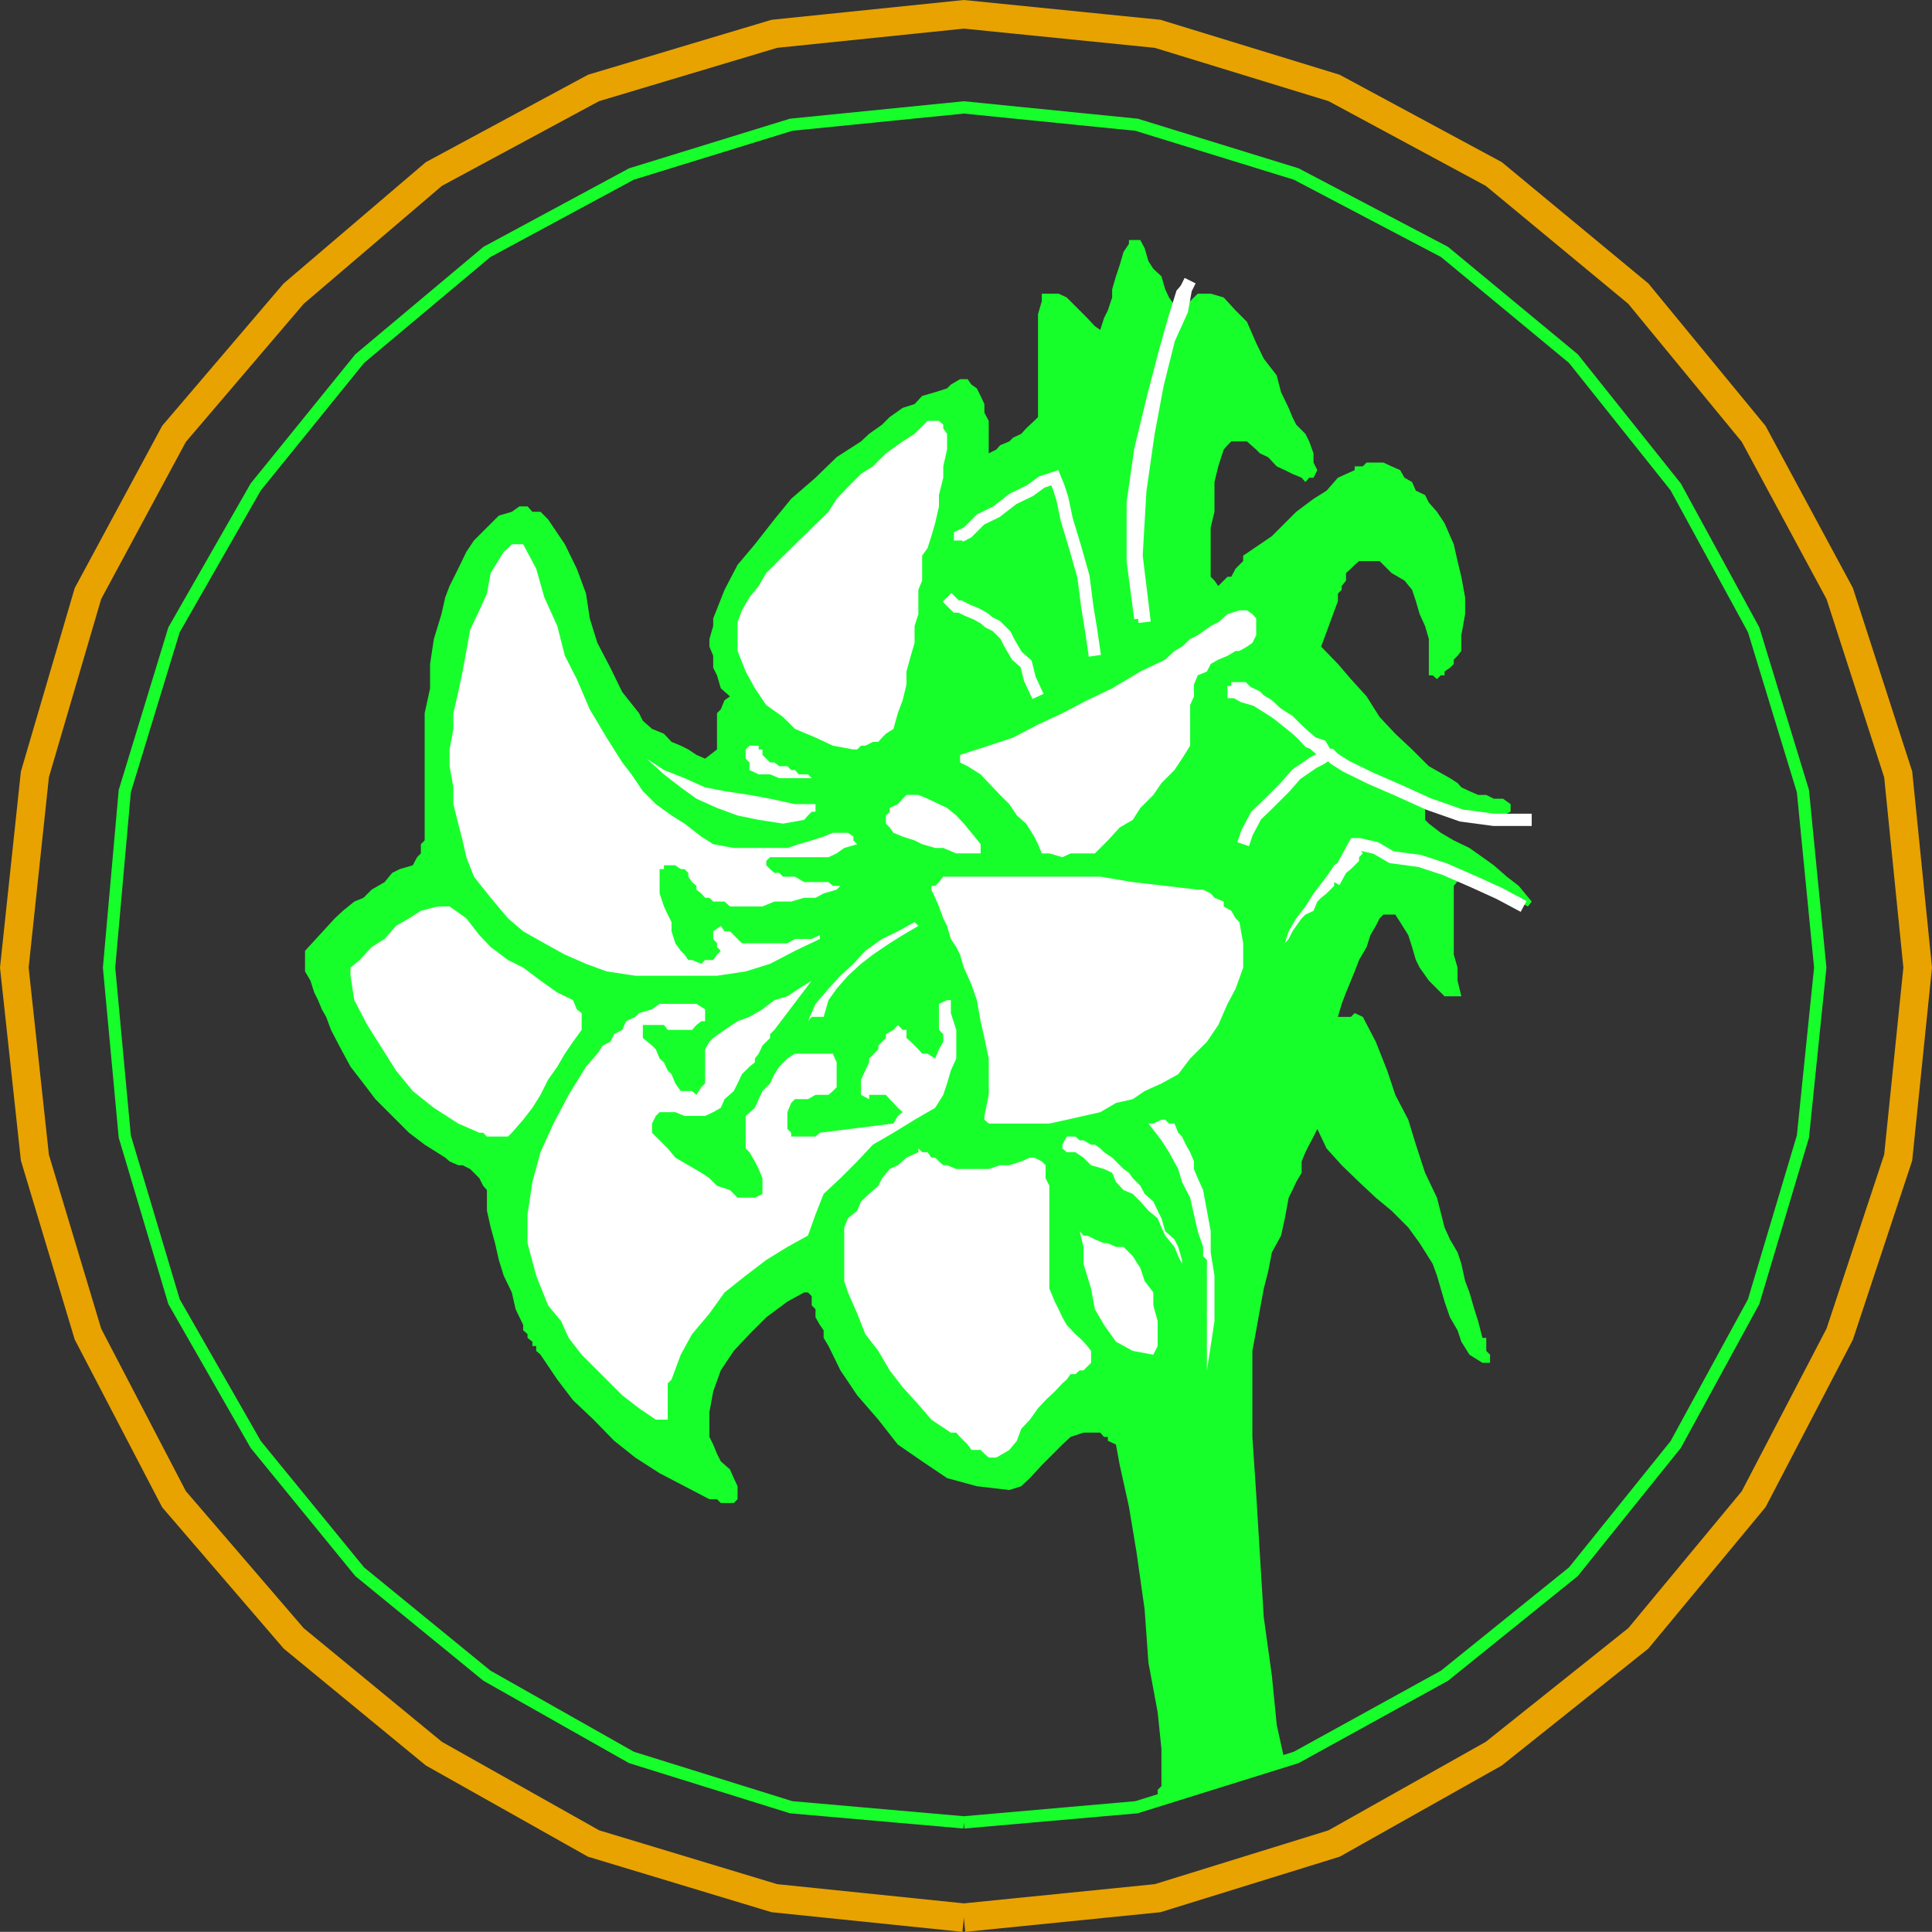 <svg xmlns="http://www.w3.org/2000/svg" width="356.891" height="356.863"><rect width="100%" height="100%" fill="#333333" stroke="none"/><path fill="#17ff2b" d="M215.247 332.144h-.699v-.7h-.703v-.8l.703-.7v-6.901l-.703-6.797-1.7-9.102-.699-9.8-1.5-10.598-1.398-8.403-1.703-7.699-.7-3.8-1.5-.7v-.7h-.699l-.699-.8h-3.101l-2.399.8-1.5 1.4-3.8 3.8-2.2 2.399-1.601 1.5-2.2.703-6-.703-5.5-1.5-4.601-3.098-4.5-3.102-3.598-4.597-3.902-4.5-3.098-4.602-2.199-4.5-.902-1.5v-1.398l-.7-1-.8-1.403v-1.5l-.7-.699v-1.7l-.699-.698h-.699l-3.102 1.699-3.898 2.898-3.102 3.102-2.898 3.098-2.402 3.601-1.399 3.899-.699 3.8v4.602l.7 1.398.698 1.7.7 1.402 1.699 1.5.703 1.598.7 1.5v2.402l-.7.7h-2.402l-.7-.7h-1.398l-4.602-2.402-4.601-2.399-4.5-2.898-3.899-3.102-3.8-3.898-3.801-3.602-2.899-3.8-3.101-4.598-.797-.703v-.899h-.703v-.8l-.899-.7v-.7l-.8-.698v-1l-1.399-2.903-.699-3.097-1.5-3.102-.902-2.898-.7-3.102-.8-2.898-.7-3.102v-3.8l-.699-.801-.699-1.399-1-1-.703-.7-1.399-.698h-.8l-1.598-.703-.8-.7-3.802-2.398-2.898-2.2-6.203-6.202-2.2-2.899-2.398-3.101-2.101-3.899-1.5-2.898-.899-2.403-.8-1.398-.7-1.7-.699-1.402-.703-2.199-1-1.7v-3.8l5.5-6 1.5-1.398 2.101-1.703 1.7-.7 1.5-1.5 2.402-1.398 1.398-1.7 1.399-.702 2.402-.7.801-1.5.7-.699v-1.7l.698-.698v-23.5l1-4.602v-4.5l.7-4.601 1.402-4.598.7-3.102.8-2.097 1.598-3.203 1.5-3.098 1.402-2.102 4.598-4.597 2.402-.703 1.398-1h1.5l.899 1h1.5l1.402 1.402 3.098 4.598 2.203 4.5 1.7 4.601.698 4.602 1.399 4.5 2.402 4.597 2.2 4.5 3.101 3.903.7 1.398 1.698 1.5 2.2.899 1.402 1.5 1.7.703 1.398.699 1.5 1 1.601.7 2.2-1.7v-6.7l.699-.702.699-1.7 1-.699-1.7-1.5-.699-2.398-.699-1.403v-2.199l-.699-1.7v-1.401l.7-2.399v-1.398l2.097-5.301 2.402-4.602 3.2-3.8 3.601-4.598 3.098-3.8 4.5-3.9 3.902-3.8 4.5-2.902 1.5-1.399 2.398-1.7 1.399-1.401 2.402-1.7 2.2-.699 1.398-1.5 2.402-.7 2.2-.698.699-.703 1.699-1h1.402l.7 1 1 .703.699 1.398.699 1.5v1.602l.8 1.5v6l1.403-.703.7-.797 1.698-.703.7-.7 1.5-.699.902-1 1.5-1.398.7-.703v-19l.698-2.399v-1.398h3.102l1.5.699 3.098 3.098.699.703 1.402 1.5 1 .699.7-2.2.699-1.402.8-2.398v-1.5l.7-2.402.699-2.098.703-2.402 1-1.5v-.7h2.098l.8 1.5.7 2.403.902 1.398 1.5 1.399.7 2.402.698 1.5 1 1.398 1.399 2.403v-.703l.703-.7v-1l.797-.699.703-.7.7-.698h2.398l2.402.699 2.2 2.398 2.097 2.102 1.703 3.898 1.398 2.903 2.399 3.097.8 3.102 1.403 2.898.7 1.7.698 1.402 1.7 1.7.699 1.398.8 2.203v1.699l.7 1.398-.7 1.403h-.8l-.7.797-.699-.797-1.699-.703-1.402-.7-1.5-.699-1.598-1.7-1.5-.698-.699-.703-1.703-1.5h-2.899l-.699.703-.699.797-1 3.101-.703 2.899v5.5l-.7 2.902v9.098l.7.703.703 1 1-1 .7-.703h.698l.801-1.5 1.399-1.399v-1l3.101-2.101 2.2-1.5 4.5-4.5 3.199-2.399 2.402-1.5 2.098-2.398 3.101-1.403v-.699h1.5l.7-.7h3.101l1.5.7 1.598.7.8 1.402 1.399.797.703 1.601 1.7.8.698 1.4 1.5 1.699 1.399 2.101 1.703 3.899.7 3.101.698 2.899.7 3.8v3.102l-.7 3.898v2.903l-.699.898-.699.7v.8l-.703.7-1 .699v.703h-.7l-.699.699-.8-.7h-.7v-6.702l-.699-2.399-1-2.2-.699-2.401-.703-2.098-1.399-1.7-2.398-1.402-1.5-1.5-.703-.699h-3.797l-.8.7-.7.699-.902.8v1.403l-.801 1v.699l-.7.7v1.398l-3.097 8.402 3.098 3.2 2.402 2.8 2.898 3.2 2.399 3.8 2.902 3.098 3.098 2.902 3.101 3.098 3.899 2.203 1.402.898.7.8 1.5.7 1.601.7h1.5l1.398.699h1.7l1.402 1v1.402l-1.402.7h-3.801l-2.399-.7h-2.199l-1.402-.7h-2.399l-1.5-.702-.699.703v2.199l.7.7 2.199 1.698 2.402 1.403 2.898 1.398 2.399 1.7 2.101 1.5 2.399 2.1 2.203 1.7 2.398 2.899-.699.902-1.699-.902-1.5-.7-1.402-.8-1.7-.7-1.398-.699-1.5-.7h-1.602l-1.5-1-1.398 1.7v12.7l.7 2.402v2.398l.698 2.899h-3.101l-2.899-2.899-1.699-2.398-.699-1.403-.703-2.398-.7-2.2-1.5-2.402-.898-1.398h-2.199l-.703.7-.7 1.398-1 1.703-.699 2.199-1.398 2.398-.8 2.102-.7 1.7-.902 2.198-.801 2.102-.7 2.398h2.403l.7-.699 1.5.7 2.398 4.6 2.101 5.302 1.5 4.5 2.399 4.597 1.402 4.602 1.7 5.2 2.198 4.6 1.399 5.5 1 2.2 1.402 2.398.7 2.102.699 3.2.8 2.1.899 3.098.703 2.2.797 3.101h.703v2.399l.7.703v1.5h-1.403l-2.399-1.5-1.5-2.403-.699-2.097-1.402-2.403-1-2.898-.7-2.402-.699-2.399-.8-2.2-2.399-3.8-2.101-2.898-3.098-3.102-2.902-2.398-3.098-2.903-3.203-3.097-2.797-3.102-1.703-3.601-.7 1.402-.8 1.5-.7 1.398-.699 1.7v2.101l-1 1.7-.699 1.5-.699 1.402-.703 3.797-.7 3.203-1.699 3.097-.699 3.602-.8 3.098-.7 3.8-.699 3.903-.703 3.797v15.902l.703 10.5.7 11.5.698 11.3 1.5 10.798.899 9.101 1.5 6.8-22.098 6.7"/><path fill="#fff" d="m64.747 178.746 1.7-1.403 2.199-2.398 2.402-1.5 2.098-2.402 2.402-1.399 2.2-1.398 3.097-.801h2.203l3.098 2.2 2.402 3.1 2.098 2.2 3.199 2.398 2.8 1.403 3.2 2.398 3.101 2.2 2.899 1.402.703 1.699.898.7v3.1l-1.601 2.2-1.5 2.2-1.399 2.398-1.699 2.402-1.402 2.8-1.5 2.4-1.7 2.198-2.097 2.403-.703.699h-3.899l-.699-.7h-.699l-3.902-1.702-4.5-2.899-3.899-3.101-3.101-3.797-2.899-4.602-2.402-3.8-2.399-4.598-.699-4.5v-1.5m28.301-76.801.797-.7.703-.702h2.098l2.402 4.5 1.5 5.3 2.398 5.301 1.399 5.5 2.203 4.3 2.398 5.599 3.102 5.203 2.898 4.597 1.7 2.2 2.101 3.101 2.399 2.399 2.902 2.101 2.398 1.5 3.102 2.399 2.2 1.402 3.8.7h9.898l2.102-.7 2.398-.7 2.2-.702 1.699-.7h2.8l1 .7v.703l.7.699-2.399.7-1.398 1-1.5.698h-10.8l-.7.7v.8l.7.7.8.703h.898l.7.699h2.199l1.703 1h4.5l.797.7h1.402l-.699.698-2.402.7-1.5.8h-2.098l-2.402.7h-3.098l-2.203.902h-6l-1-.902h-2.098l-.699-.7h-.8l-.7-.8-.902-.7v-.699l-.801-.7-.7-1v-.698l-.699-.703h-.699l-1-.7h-2.101v.7h-.801v4.5l.8 2.402.7 1.5.703 1.398v1.7l.7 2.203 1 1.398.698.7.7 1h.699l1.703.699.7-.7h1.5l.698-1 .7-.699-.7-.7v-.698l-.699-.801v-1.402l1.399-1 .699 1h1l2.203 2.203h8.398l1.399-.801h3.101l1.5-.7v.7l-4.601 2.2-4.598 2.398-4.5 1.402-5.3.8h-15.102l-5.297-.8-3.8-1.402-3.903-1.7-3.797-2.097-3.902-2.203-2.801-2.399-3.2-3.8-3.097-3.9-1.402-3.6-.7-3.098-.8-3.102-.899-3.601v-3.098l-.699-3.902v-3.098l.7-3.8v-2.9l.898-3.902.8-3.8.7-3.797.699-3.903 1.703-3.597 1.398-3.102.7-3.8 2.402-3.9m24.297 85.899.703-.699 2.398-.7 1.399-1h6.8l1.602 1v2.2h-.699l-.902.7-.801.902h-4.5l-.7-.903h-3.898v2.403l1.7 1.398.699.7.699 1.699.8.703.7 1.5.703.699.7 1.7 1 1.398h2.097l.8.703.903-1.403.7-.699v-6.3l.8-1.4.7-.698 2.097-1.5 2.402-1.602 2.2-.8 2.398-1.4 2.203-1.698 2.398-.703 2.102-1.399 2.398-1.5-6.898 9.102-.8.797v.703l-.7.699-.703.7-.7 1.5-.699.898v.703l-1 .797-1.398 1.402-.8 1.7-.7 1.398-1.703 1.5-.7 1.601-1.398.8-1.5.7h-3.8l-1.7-.7h-2.902l-.7.7-.699 1.399v1.703l2.899 2.898 1.402 1.7 2.399 1.402 2.402 1.398 1.5 1 1.398 1.399 2.399.8 1.402 1.403h3.2l1.398-.703v-2.899l-.7-1.7-.699-1.401-1-1.7-.699-.699v-6l1.7-1.5.699-1.601.699-1.5 1.402-1.399.801-1.7.898-1.401 1.5-1.5 1.399-.899h7l.703 1.602v4.597l-.703.7-.797.703h-2.402l-1.399.797h-2.402l-.7.703-.699 1.699v3.098l.7.703v.699h4.5l.8-.7 13.602-1.702.797-1.399.902-.7-.902-.8-.797-.898-.703-.703-.7-.797h-3.097v.797l-1.5-.797v-2.801l.797-1.7.703-1.5v-.702l1.7-1.7v-.699l1.398-1.398v-.703l1.402-.797.797-.903.902.903h.7v1.5l.8.699 1.399 1.398.699.801h1l1.402.899.7-1.7.8-1.398v-1.402l-.8-.797v-4.801l1.5-.7h.699v2.4l1 3.1v5.298l-1 2.203-.7 2.398-.699 2.102-1.5 2.398-3.8 2.2-3.899 2.402-3.8 2.199-2.903 3.098-3.098 3.101-3.101 2.899-1.5 3.8-1.399 3.903-3.8 2.097-3.899 2.403-3.8 2.898-3.903 3.102-2.797 3.898-3.203 3.8-2.098 3.802-1.699 4.597-.703.7v6.703h-2.2l-3.097-2.102-3.102-2.398-2.199-2.203-3.101-3.098-2.2-2.2-2.398-3.1-1.402-3.102-2.399-2.899-2.199-5.5-1.602-6v-5.3l.899-6 1.5-5.5 2.402-5.301 2.801-5.297 3.2-5.203.698-.797 1.399-1.602 1-1.5 1.402-.7.7-1.401 1.5-.797.699-1.602 1.699-.8"/><path fill="#fff" d="M150.646 148.543v1.402h-.7l-.699.7-.699.8-3.902.7-4.5-.7-3.899-.8-3.8-1.4-3.801-1.702-2.899-2.098-3.101-2.402-3.2-2.899 3.2 2.102 3.8 1.5 3.801 1.699 3.598.7 4.601.698 3.801.7 4.598 1h3.8m2.403-54 1.5-2.399 2.098-2.2 2.402-2.401 2.2-1.399 2.398-2.398 3.101-2.203 2.2-1.399 2.398-2.398h2.101l.801.699v.7l.7 1v2.898l-.7 3.101v2.102l-.8 3.199v2.098l-.7 3.101-.699 2.399-.703 2.203-1 1.398v4.602l-.7 1.699v4.5l-.699 2.2v3.1l-.699 2.4-.8 2.898v2.402l-.7 2.898-.902 2.403-.797 2.898-1.402.899-.7.703-.699.797h-1l-1.402.703h-.797l-.703.699h-.7l-3.8-.7-3.2-1.5-3.8-1.6-2.2-2.2-3.097-2.2-2.102-3.1-1.699-3.102-1.5-3.797v-5.301l.801-2.2 1.398-2.402 1.7-2.097 1.402-2.403 3.898-3.898 7.602-7.402m-13.602 43.203h.7v.699h.699v1l.703.7.7.698h.8l.898.7h1.5l.7.703h.699l.703.797h1.7l.698.703h-6l-1.699-.703h-2.101l-1.7-.797v-1.403l-.699-.699v-1.7l.7-.698h1m29.499 32.597.7.7-2.899 1.703-2.402 1.5-3.098 2.097-2.199 1.7-2.402 2.203-2.098 2.398-1.5 2.102-.902 3.097h-2.2l-.699.801 1.399-3.2 2.402-2.8 2.2-2.398 2.398-2.203 2.199-2.399 3.101-2.2 2.899-1.401 3.101-1.7m.7 42.5v-.699l.699.7h1l.703 1h.7l.698.699.801.703h.7l1.699.699h6l2.101-.7h1.7l2.199-.702 1.601-.7h.801l1.398.7.7.703v2.398l.699 1.399v19l1 2.402.703 1.398.7 1.5.8 1.403 1.598 1.699.8.7.7.698.699.801.703.899v2.203l-.703.699-.7.7h-.699l-.8.698h-.899l-.699 1-.8.7-1.403 1.5-1.7 1.601-1.398 1.5-1.5 2.102-1.601 1.699-.801 2.2-1.399 1.698-2.398 1.403h-1.402l-.801-.703-.7-.7h-1.699l-.699-1-.699-.699-.703-.7-.7-.8h-1l-3.597-2.398-2.402-2.801-2.899-3.2-2.402-3.1-2.098-3.602-2.402-3.098-1.5-3.8-1.7-3.9-.699-2.1v-9.9l.7-1.702 1.699-1.399.703-1.7 1.5-1.401 1.7-1.5.698-1.399 1.399-1.7 1.5-.698 1.601-1.403 2.2-1m-2.2-66h2.2l1.699.7 2.101 1 1.5.703 1.7 1.398 1.402 1.5 1.398 1.7 1.7 2.1v1.7h-4.5l-2.399-1h-1.5l-2.402-.7-1.399-.698-2.199-.703-1.699-.7-.703-1-.7-.699v-1.5l.7-.7v-.698l1.5-.703.902-1 .7-.7m6.8 15.102h29l6 1 12 1.398h1l1.399.7.699.8 1.703.7v.902l1.398.8.801 1.4.7.698.699 3.903v4.5l-1.399 3.898-1.5 2.8-1.699 3.9-2.102 3.1-3.101 3.099-2.2 2.902-3.097 1.7-3.102 1.398-2.199 1.5-3.101.703-2.899 1.699-3.101.7-3.098.698-3.203.7h-11.2l-.8-.7v-.699l.8-3.898v-6.703l-.8-3.797-.7-3.102-.699-3.898-1-2.903-1.398-3.097-.703-2.403-.7-1.398-1-1.5-.699-2.402-.699-1.399-.8-2.2-.7-1.6-.699-1.5v-.7h.7l.698-.7.801-1m3.098-22.499 5.3-1.7 4.5-1.5 4.602-2.402 4.5-2.097 4.598-2.403 4.601-2.199 5.2-3.101 4.601-2.2 1.7-1.597 1.398-.801 1.5-1.402 1.402-.7 2.399-1.699 1.402-.7 1.7-1.5 2.198-.698h1.399l1 .699.703.8v3.098l-.703 1.403-1 .699-1.399.8h-.699l-1.5.9-1.699.698-1.402.801-.7 1.399-1.699.703-.699 1.699v2.2l-.703 1.6v7.5l-1.5 2.4-1.399 2.1-2.398 2.4-1.5 2.198-2.402 2.403-1.399 2.199-2.402 1.398-2.2 2.403-2.398 2.398h-4.5l-1.5.7-2.402-.7h-1.399l-.699-1.7-.699-1.401-1.5-2.399-1.703-1.5-1.399-2.101-1.699-1.7-2.101-2.199-1.5-1.601-2.399-1.5-1.402-.7v-1.398m20.402 70.5h.899l.8.7h.7l1.402.8h.7l1 .7.698.698 1.5 1 .7.7.699.703.703.699 1 .7.7 1 1.398 1.398.8 1.5 1.602 1.402.797 1.7.703 1.398.7 2.402 1.698 1.5.7 1.398.699 2.403v.699l-.7-1.402-.699-1.7-1.699-2.097-.699-1.5-.703-1.703-1.7-1.399-1.5-1.7-1.398-1.401-1.699-.7-1.402-1.5-.7-1.699-1.5-.7-2.398-.698-1.402-1.403-1.5-1h-1.598l-.8-.699v-.7l.8-1.5h.7m1.698 17.501.7.8h.699l1.402.7 1.7.7h.699l1.5.698h1.402l1.7 1.7 1.398 2.203.8 2.398 1.602 2.102v2.398l.797 2.899v4.601l-.797 1.602-3.8-.703-3.102-1.7-2.2-3.097-1.699-2.903-.699-3.8-1.402-4.598v-3.102l-.7-2.898"/><path fill="#fff" d="m216.946 207.543.7 1.703.699.699.703 1.5.797 1.398.703 1.7v1.402l.7 1.7 1 2.198 1.398 7.602v3.898l.699 4.301v8.399l-.7 4.601-.699 4.5v-20.398l-.699-.703v-1.7l-1-2.898-.699-3.102-.703-3.097-1.5-2.903-.7-2.398-1.699-3.102-1.398-2.199-2.402-3.101h.902l1.5-.7h.7l.698.7h1m33.301-51.598.801.7.7 1-.7.698v.7l-1.5 1.5-.902.703-1.5 1.699h-.7v.7l-1.398 1.398-1 .8-.703.7-.7 1.703-1.5.699-.699.7-1 1.398-.699 1-.699 1.402-.703.8.703-2.202 1.398-2.399 1.7-2.2 1.5-2.401 2.402-3.098 1.398-2.102 2.2-1.5 1.601-2.398"/><path fill="none" stroke="#fff" stroke-miterlimit="10" stroke-width="2.268" d="m174.946 110.343 1.7 1.7h.699l1.402.703 1.7.699 1.398.8.8.7 1.403.7 1.7 1.698.698 1.403 1.399 2.398 1.703 1.5.7 2.8 1.5 3.2m-14.403-28.801v-.8l1.402-.7 2.399-2.398 2.902-1.402 3.098-2.399 3.101-1.5 2.2-1.601 2.398-.797.703 1.699.7 2.2.8 3.8 1.598 5.3 1.5 5.298.699 5.5.703 4.3.7 4.801m17.597-69.301-.797 1.602-.703 3.898-2.399 5.301-2.101 8.399-1.7 9.101-1.5 10.5-.699 12 1.5 12.3"/><path fill="none" stroke="#fff" stroke-miterlimit="10" stroke-width="2.268" d="m219.048 53.445-.703.8-1.399 4.5-1.699 6-2.199 8.4-2.402 9.898-1.399 9.8v10.801l1.399 10.602m16.8 12.898h2.2l.699.7 1.703.8.7.7 1.5.902 1.597 1.5 2.203 1.398 2.398 2.399 1.399 1.5 2.203.703 1 1.699h.7l.698.7 2.2 1.398 4.5 2.203 5.5 2.398 5.3 2.399 6 2.101 6 .8h7"/><path fill="none" stroke="#fff" stroke-miterlimit="10" stroke-width="2.268" d="M226.747 127.843h1.5l1.399.801 2.402.7 3.797 2.402 3.601 2.898 5.602 4.8-1 .7-1.402.7-3.2 2.199-2.101 2.402-3.098 3.098-2.199 2.101-1.703 3.2-.7 2.1m16.801 7.001 3.801-7h.801l3.098.7 2.902 1.698 5.2.7 4.597 1.5 5.5 2.402 4.601 2.098 4.5 2.402"/><path fill="none" stroke="#17ff2b" stroke-miterlimit="10" stroke-width="2.268" d="m178.048 336.644 31.898-2.8 29.5-9.2 27.399-15.101 23.8-19.2 18.903-23.5 14.398-26.398 9.102-30.5 3.2-31.2-3.2-32.6-9.102-29.802-14.398-26.398-18.902-23.7-23.801-19.702-27.399-14.399-29.5-9.101-31.898-3.2-31.902 3.2-29.5 9.101-26.7 14.399-23.5 19.703-19.199 23.699-15.101 26.398-9.098 29.801-2.902 32.602 2.902 31.199 9.098 30.5 15.101 26.398 19.2 23.5 23.5 19.2 26.699 15.101 29.5 9.2 31.902 2.8"/><path fill="none" stroke="#e8a300" stroke-miterlimit="10" stroke-width="5.261" d="m178.048 354.246 35.797-3.602 32.601-10.101 29.5-16.598 26.7-21.3 21.3-25.7 15.899-30.5 10.8-32.602 3.602-35.097-3.601-35.703-10.801-33.399-15.899-29.5-21.3-25.898-26.7-22.102-29.5-15.898-32.601-10-35.797-3.602-35 3.602-33.402 10-29.5 15.898-25.899 22.102-22.101 25.898-15.899 29.5-9.8 33.399-3.801 35.703 3.8 35.097 9.801 32.602 15.899 30.5 22.101 25.7 25.899 21.3 29.5 16.598 33.402 10.101 35 3.602"/></svg>
